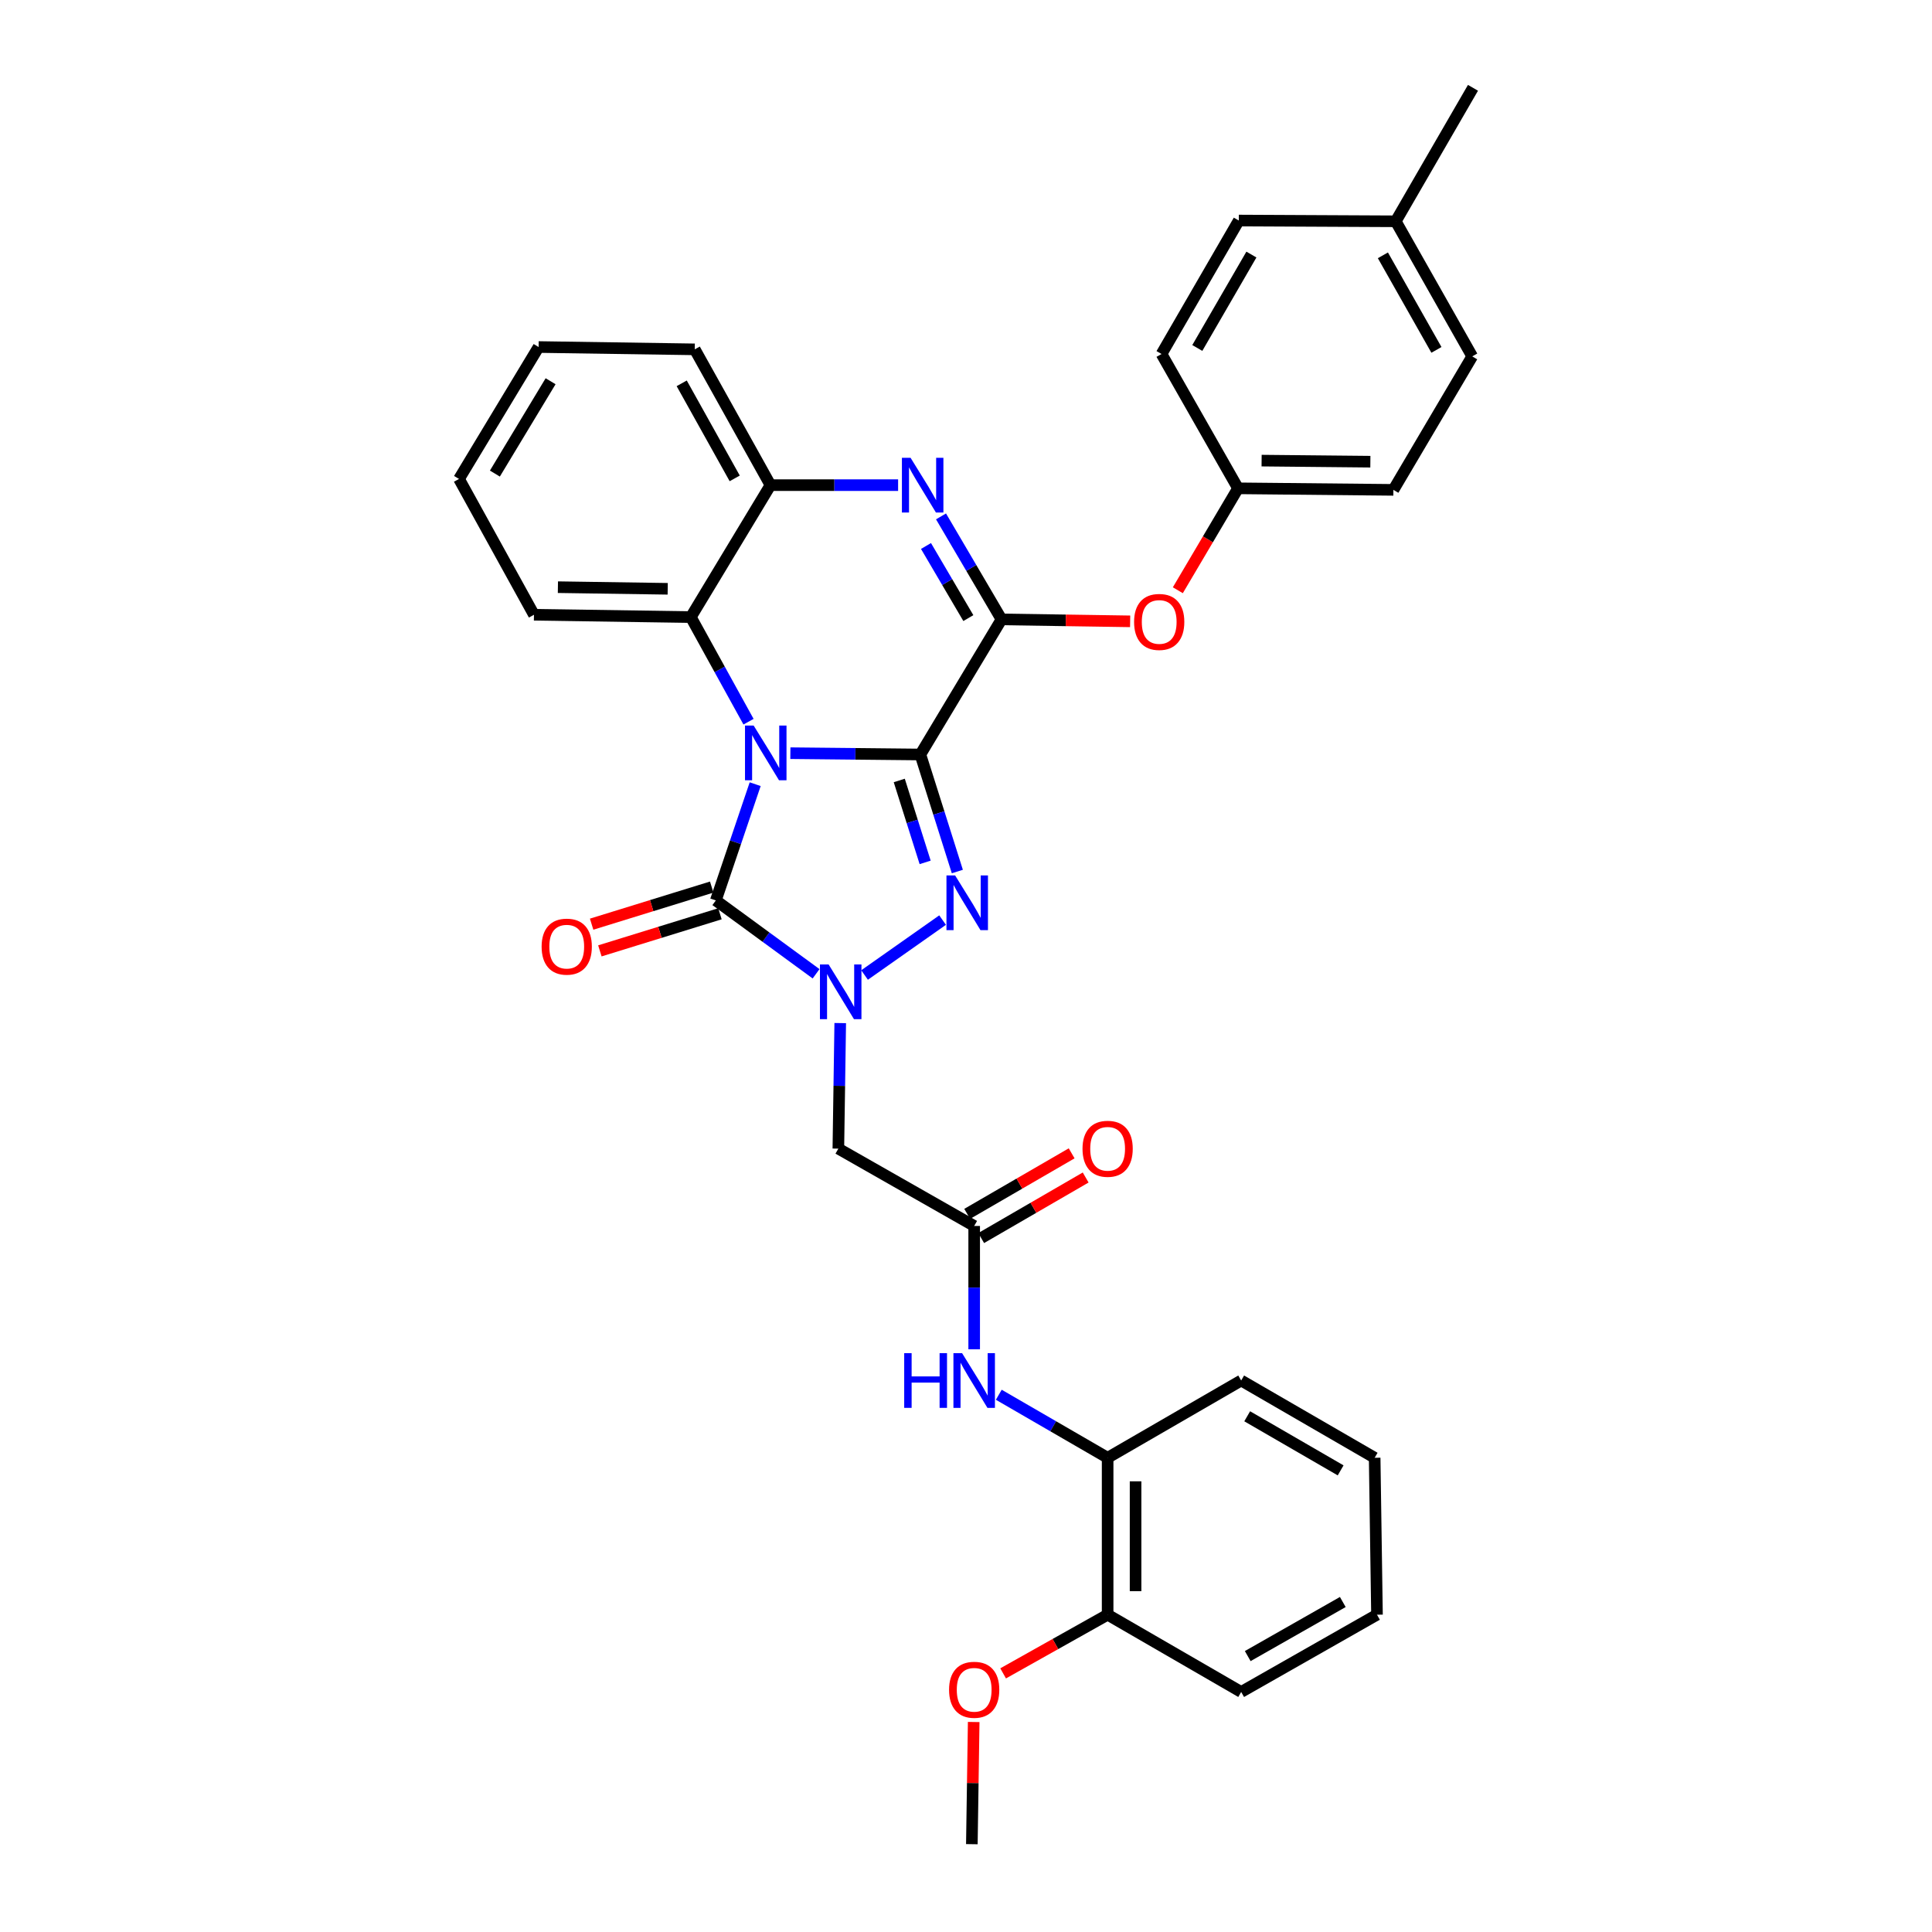 <?xml version='1.0' encoding='iso-8859-1'?>
<svg version='1.1' baseProfile='full'
              xmlns='http://www.w3.org/2000/svg'
                      xmlns:rdkit='http://www.rdkit.org/xml'
                      xmlns:xlink='http://www.w3.org/1999/xlink'
                  xml:space='preserve'
width='1000px' height='1000px' viewBox='0 0 1000 1000'>
<!-- END OF HEADER -->
<rect style='opacity:1.0;fill:#FFFFFF;stroke:none' width='1000' height='1000' x='0' y='0'> </rect>
<path class='bond-0' d='M 476.378,390.528 L 442.736,390.186' style='fill:none;fill-rule:evenodd;stroke:#000000;stroke-width:6px;stroke-linecap:butt;stroke-linejoin:miter;stroke-opacity:1' />
<path class='bond-0' d='M 442.736,390.186 L 409.093,389.845' style='fill:none;fill-rule:evenodd;stroke:#0000FF;stroke-width:6px;stroke-linecap:butt;stroke-linejoin:miter;stroke-opacity:1' />
<path class='bond-1' d='M 476.378,390.528 L 485.948,420.815' style='fill:none;fill-rule:evenodd;stroke:#000000;stroke-width:6px;stroke-linecap:butt;stroke-linejoin:miter;stroke-opacity:1' />
<path class='bond-1' d='M 485.948,420.815 L 495.517,451.103' style='fill:none;fill-rule:evenodd;stroke:#0000FF;stroke-width:6px;stroke-linecap:butt;stroke-linejoin:miter;stroke-opacity:1' />
<path class='bond-1' d='M 465.458,403.971 L 472.157,425.172' style='fill:none;fill-rule:evenodd;stroke:#000000;stroke-width:6px;stroke-linecap:butt;stroke-linejoin:miter;stroke-opacity:1' />
<path class='bond-1' d='M 472.157,425.172 L 478.856,446.374' style='fill:none;fill-rule:evenodd;stroke:#0000FF;stroke-width:6px;stroke-linecap:butt;stroke-linejoin:miter;stroke-opacity:1' />
<path class='bond-4' d='M 476.378,390.528 L 518.383,320.594' style='fill:none;fill-rule:evenodd;stroke:#000000;stroke-width:6px;stroke-linecap:butt;stroke-linejoin:miter;stroke-opacity:1' />
<path class='bond-3' d='M 390.878,405.891 L 380.696,435.976' style='fill:none;fill-rule:evenodd;stroke:#0000FF;stroke-width:6px;stroke-linecap:butt;stroke-linejoin:miter;stroke-opacity:1' />
<path class='bond-3' d='M 380.696,435.976 L 370.513,466.062' style='fill:none;fill-rule:evenodd;stroke:#000000;stroke-width:6px;stroke-linecap:butt;stroke-linejoin:miter;stroke-opacity:1' />
<path class='bond-6' d='M 387.435,373.549 L 372.502,346.477' style='fill:none;fill-rule:evenodd;stroke:#0000FF;stroke-width:6px;stroke-linecap:butt;stroke-linejoin:miter;stroke-opacity:1' />
<path class='bond-6' d='M 372.502,346.477 L 357.569,319.405' style='fill:none;fill-rule:evenodd;stroke:#000000;stroke-width:6px;stroke-linecap:butt;stroke-linejoin:miter;stroke-opacity:1' />
<path class='bond-2' d='M 487.885,476.241 L 447.496,504.662' style='fill:none;fill-rule:evenodd;stroke:#0000FF;stroke-width:6px;stroke-linecap:butt;stroke-linejoin:miter;stroke-opacity:1' />
<path class='bond-7' d='M 434.902,529.543 L 434.417,562.036' style='fill:none;fill-rule:evenodd;stroke:#0000FF;stroke-width:6px;stroke-linecap:butt;stroke-linejoin:miter;stroke-opacity:1' />
<path class='bond-7' d='M 434.417,562.036 L 433.931,594.528' style='fill:none;fill-rule:evenodd;stroke:#000000;stroke-width:6px;stroke-linecap:butt;stroke-linejoin:miter;stroke-opacity:1' />
<path class='bond-33' d='M 422.402,504.03 L 396.458,485.046' style='fill:none;fill-rule:evenodd;stroke:#0000FF;stroke-width:6px;stroke-linecap:butt;stroke-linejoin:miter;stroke-opacity:1' />
<path class='bond-33' d='M 396.458,485.046 L 370.513,466.062' style='fill:none;fill-rule:evenodd;stroke:#000000;stroke-width:6px;stroke-linecap:butt;stroke-linejoin:miter;stroke-opacity:1' />
<path class='bond-12' d='M 368.379,459.152 L 337.302,468.752' style='fill:none;fill-rule:evenodd;stroke:#000000;stroke-width:6px;stroke-linecap:butt;stroke-linejoin:miter;stroke-opacity:1' />
<path class='bond-12' d='M 337.302,468.752 L 306.225,478.352' style='fill:none;fill-rule:evenodd;stroke:#FF0000;stroke-width:6px;stroke-linecap:butt;stroke-linejoin:miter;stroke-opacity:1' />
<path class='bond-12' d='M 372.647,472.971 L 341.571,482.57' style='fill:none;fill-rule:evenodd;stroke:#000000;stroke-width:6px;stroke-linecap:butt;stroke-linejoin:miter;stroke-opacity:1' />
<path class='bond-12' d='M 341.571,482.57 L 310.494,492.17' style='fill:none;fill-rule:evenodd;stroke:#FF0000;stroke-width:6px;stroke-linecap:butt;stroke-linejoin:miter;stroke-opacity:1' />
<path class='bond-5' d='M 518.383,320.594 L 502.726,293.939' style='fill:none;fill-rule:evenodd;stroke:#000000;stroke-width:6px;stroke-linecap:butt;stroke-linejoin:miter;stroke-opacity:1' />
<path class='bond-5' d='M 502.726,293.939 L 487.068,267.285' style='fill:none;fill-rule:evenodd;stroke:#0000FF;stroke-width:6px;stroke-linecap:butt;stroke-linejoin:miter;stroke-opacity:1' />
<path class='bond-5' d='M 501.216,319.923 L 490.256,301.264' style='fill:none;fill-rule:evenodd;stroke:#000000;stroke-width:6px;stroke-linecap:butt;stroke-linejoin:miter;stroke-opacity:1' />
<path class='bond-5' d='M 490.256,301.264 L 479.296,282.606' style='fill:none;fill-rule:evenodd;stroke:#0000FF;stroke-width:6px;stroke-linecap:butt;stroke-linejoin:miter;stroke-opacity:1' />
<path class='bond-11' d='M 518.383,320.594 L 551.671,321.098' style='fill:none;fill-rule:evenodd;stroke:#000000;stroke-width:6px;stroke-linecap:butt;stroke-linejoin:miter;stroke-opacity:1' />
<path class='bond-11' d='M 551.671,321.098 L 584.959,321.603' style='fill:none;fill-rule:evenodd;stroke:#FF0000;stroke-width:6px;stroke-linecap:butt;stroke-linejoin:miter;stroke-opacity:1' />
<path class='bond-8' d='M 464.858,251.11 L 431.827,251.11' style='fill:none;fill-rule:evenodd;stroke:#0000FF;stroke-width:6px;stroke-linecap:butt;stroke-linejoin:miter;stroke-opacity:1' />
<path class='bond-8' d='M 431.827,251.11 L 398.795,251.11' style='fill:none;fill-rule:evenodd;stroke:#000000;stroke-width:6px;stroke-linecap:butt;stroke-linejoin:miter;stroke-opacity:1' />
<path class='bond-23' d='M 357.569,319.405 L 276.379,318.199' style='fill:none;fill-rule:evenodd;stroke:#000000;stroke-width:6px;stroke-linecap:butt;stroke-linejoin:miter;stroke-opacity:1' />
<path class='bond-23' d='M 345.605,304.763 L 288.772,303.919' style='fill:none;fill-rule:evenodd;stroke:#000000;stroke-width:6px;stroke-linecap:butt;stroke-linejoin:miter;stroke-opacity:1' />
<path class='bond-34' d='M 357.569,319.405 L 398.795,251.11' style='fill:none;fill-rule:evenodd;stroke:#000000;stroke-width:6px;stroke-linecap:butt;stroke-linejoin:miter;stroke-opacity:1' />
<path class='bond-9' d='M 433.931,594.528 L 504.234,634.557' style='fill:none;fill-rule:evenodd;stroke:#000000;stroke-width:6px;stroke-linecap:butt;stroke-linejoin:miter;stroke-opacity:1' />
<path class='bond-24' d='M 398.795,251.11 L 359.602,180.823' style='fill:none;fill-rule:evenodd;stroke:#000000;stroke-width:6px;stroke-linecap:butt;stroke-linejoin:miter;stroke-opacity:1' />
<path class='bond-24' d='M 380.285,247.61 L 352.85,198.409' style='fill:none;fill-rule:evenodd;stroke:#000000;stroke-width:6px;stroke-linecap:butt;stroke-linejoin:miter;stroke-opacity:1' />
<path class='bond-10' d='M 504.234,634.557 L 504.234,666.473' style='fill:none;fill-rule:evenodd;stroke:#000000;stroke-width:6px;stroke-linecap:butt;stroke-linejoin:miter;stroke-opacity:1' />
<path class='bond-10' d='M 504.234,666.473 L 504.234,698.39' style='fill:none;fill-rule:evenodd;stroke:#0000FF;stroke-width:6px;stroke-linecap:butt;stroke-linejoin:miter;stroke-opacity:1' />
<path class='bond-14' d='M 507.86,640.813 L 534.899,625.144' style='fill:none;fill-rule:evenodd;stroke:#000000;stroke-width:6px;stroke-linecap:butt;stroke-linejoin:miter;stroke-opacity:1' />
<path class='bond-14' d='M 534.899,625.144 L 561.938,609.475' style='fill:none;fill-rule:evenodd;stroke:#FF0000;stroke-width:6px;stroke-linecap:butt;stroke-linejoin:miter;stroke-opacity:1' />
<path class='bond-14' d='M 500.609,628.3 L 527.648,612.631' style='fill:none;fill-rule:evenodd;stroke:#000000;stroke-width:6px;stroke-linecap:butt;stroke-linejoin:miter;stroke-opacity:1' />
<path class='bond-14' d='M 527.648,612.631 L 554.687,596.962' style='fill:none;fill-rule:evenodd;stroke:#FF0000;stroke-width:6px;stroke-linecap:butt;stroke-linejoin:miter;stroke-opacity:1' />
<path class='bond-13' d='M 516.97,721.924 L 545.139,738.235' style='fill:none;fill-rule:evenodd;stroke:#0000FF;stroke-width:6px;stroke-linecap:butt;stroke-linejoin:miter;stroke-opacity:1' />
<path class='bond-13' d='M 545.139,738.235 L 573.308,754.546' style='fill:none;fill-rule:evenodd;stroke:#000000;stroke-width:6px;stroke-linecap:butt;stroke-linejoin:miter;stroke-opacity:1' />
<path class='bond-16' d='M 609.643,305.506 L 625.221,279.131' style='fill:none;fill-rule:evenodd;stroke:#FF0000;stroke-width:6px;stroke-linecap:butt;stroke-linejoin:miter;stroke-opacity:1' />
<path class='bond-16' d='M 625.221,279.131 L 640.8,252.757' style='fill:none;fill-rule:evenodd;stroke:#000000;stroke-width:6px;stroke-linecap:butt;stroke-linejoin:miter;stroke-opacity:1' />
<path class='bond-15' d='M 573.308,754.546 L 573.308,835.769' style='fill:none;fill-rule:evenodd;stroke:#000000;stroke-width:6px;stroke-linecap:butt;stroke-linejoin:miter;stroke-opacity:1' />
<path class='bond-15' d='M 587.771,766.73 L 587.771,823.586' style='fill:none;fill-rule:evenodd;stroke:#000000;stroke-width:6px;stroke-linecap:butt;stroke-linejoin:miter;stroke-opacity:1' />
<path class='bond-25' d='M 573.308,754.546 L 642.431,714.55' style='fill:none;fill-rule:evenodd;stroke:#000000;stroke-width:6px;stroke-linecap:butt;stroke-linejoin:miter;stroke-opacity:1' />
<path class='bond-22' d='M 573.308,835.769 L 546.261,850.952' style='fill:none;fill-rule:evenodd;stroke:#000000;stroke-width:6px;stroke-linecap:butt;stroke-linejoin:miter;stroke-opacity:1' />
<path class='bond-22' d='M 546.261,850.952 L 519.215,866.135' style='fill:none;fill-rule:evenodd;stroke:#FF0000;stroke-width:6px;stroke-linecap:butt;stroke-linejoin:miter;stroke-opacity:1' />
<path class='bond-26' d='M 573.308,835.769 L 642.431,875.757' style='fill:none;fill-rule:evenodd;stroke:#000000;stroke-width:6px;stroke-linecap:butt;stroke-linejoin:miter;stroke-opacity:1' />
<path class='bond-18' d='M 640.8,252.757 L 601.205,183.225' style='fill:none;fill-rule:evenodd;stroke:#000000;stroke-width:6px;stroke-linecap:butt;stroke-linejoin:miter;stroke-opacity:1' />
<path class='bond-19' d='M 640.8,252.757 L 721.219,253.553' style='fill:none;fill-rule:evenodd;stroke:#000000;stroke-width:6px;stroke-linecap:butt;stroke-linejoin:miter;stroke-opacity:1' />
<path class='bond-19' d='M 653.005,238.415 L 709.299,238.972' style='fill:none;fill-rule:evenodd;stroke:#000000;stroke-width:6px;stroke-linecap:butt;stroke-linejoin:miter;stroke-opacity:1' />
<path class='bond-17' d='M 722.432,114.545 L 762.019,184.462' style='fill:none;fill-rule:evenodd;stroke:#000000;stroke-width:6px;stroke-linecap:butt;stroke-linejoin:miter;stroke-opacity:1' />
<path class='bond-17' d='M 715.785,132.158 L 743.495,181.1' style='fill:none;fill-rule:evenodd;stroke:#000000;stroke-width:6px;stroke-linecap:butt;stroke-linejoin:miter;stroke-opacity:1' />
<path class='bond-27' d='M 722.432,114.545 L 762.412,45.455' style='fill:none;fill-rule:evenodd;stroke:#000000;stroke-width:6px;stroke-linecap:butt;stroke-linejoin:miter;stroke-opacity:1' />
<path class='bond-35' d='M 722.432,114.545 L 641.209,114.151' style='fill:none;fill-rule:evenodd;stroke:#000000;stroke-width:6px;stroke-linecap:butt;stroke-linejoin:miter;stroke-opacity:1' />
<path class='bond-21' d='M 601.205,183.225 L 641.209,114.151' style='fill:none;fill-rule:evenodd;stroke:#000000;stroke-width:6px;stroke-linecap:butt;stroke-linejoin:miter;stroke-opacity:1' />
<path class='bond-21' d='M 619.72,180.112 L 647.724,131.76' style='fill:none;fill-rule:evenodd;stroke:#000000;stroke-width:6px;stroke-linecap:butt;stroke-linejoin:miter;stroke-opacity:1' />
<path class='bond-20' d='M 721.219,253.553 L 762.019,184.462' style='fill:none;fill-rule:evenodd;stroke:#000000;stroke-width:6px;stroke-linecap:butt;stroke-linejoin:miter;stroke-opacity:1' />
<path class='bond-28' d='M 503.982,891.304 L 503.505,922.925' style='fill:none;fill-rule:evenodd;stroke:#FF0000;stroke-width:6px;stroke-linecap:butt;stroke-linejoin:miter;stroke-opacity:1' />
<path class='bond-28' d='M 503.505,922.925 L 503.029,954.545' style='fill:none;fill-rule:evenodd;stroke:#000000;stroke-width:6px;stroke-linecap:butt;stroke-linejoin:miter;stroke-opacity:1' />
<path class='bond-29' d='M 276.379,318.199 L 237.588,247.896' style='fill:none;fill-rule:evenodd;stroke:#000000;stroke-width:6px;stroke-linecap:butt;stroke-linejoin:miter;stroke-opacity:1' />
<path class='bond-30' d='M 359.602,180.823 L 278.781,179.617' style='fill:none;fill-rule:evenodd;stroke:#000000;stroke-width:6px;stroke-linecap:butt;stroke-linejoin:miter;stroke-opacity:1' />
<path class='bond-31' d='M 642.431,714.55 L 711.521,754.546' style='fill:none;fill-rule:evenodd;stroke:#000000;stroke-width:6px;stroke-linecap:butt;stroke-linejoin:miter;stroke-opacity:1' />
<path class='bond-31' d='M 645.548,733.066 L 693.911,761.063' style='fill:none;fill-rule:evenodd;stroke:#000000;stroke-width:6px;stroke-linecap:butt;stroke-linejoin:miter;stroke-opacity:1' />
<path class='bond-37' d='M 642.431,875.757 L 712.726,835.769' style='fill:none;fill-rule:evenodd;stroke:#000000;stroke-width:6px;stroke-linecap:butt;stroke-linejoin:miter;stroke-opacity:1' />
<path class='bond-37' d='M 645.824,857.188 L 695.031,829.196' style='fill:none;fill-rule:evenodd;stroke:#000000;stroke-width:6px;stroke-linecap:butt;stroke-linejoin:miter;stroke-opacity:1' />
<path class='bond-36' d='M 237.588,247.896 L 278.781,179.617' style='fill:none;fill-rule:evenodd;stroke:#000000;stroke-width:6px;stroke-linecap:butt;stroke-linejoin:miter;stroke-opacity:1' />
<path class='bond-36' d='M 256.15,245.125 L 284.986,197.33' style='fill:none;fill-rule:evenodd;stroke:#000000;stroke-width:6px;stroke-linecap:butt;stroke-linejoin:miter;stroke-opacity:1' />
<path class='bond-32' d='M 711.521,754.546 L 712.726,835.769' style='fill:none;fill-rule:evenodd;stroke:#000000;stroke-width:6px;stroke-linecap:butt;stroke-linejoin:miter;stroke-opacity:1' />
<path  class='atom-1' d='M 390.093 375.556
L 399.373 390.556
Q 400.293 392.036, 401.773 394.716
Q 403.253 397.396, 403.333 397.556
L 403.333 375.556
L 407.093 375.556
L 407.093 403.876
L 403.213 403.876
L 393.253 387.476
Q 392.093 385.556, 390.853 383.356
Q 389.653 381.156, 389.293 380.476
L 389.293 403.876
L 385.613 403.876
L 385.613 375.556
L 390.093 375.556
' fill='#0000FF'/>
<path  class='atom-2' d='M 494.367 453.115
L 503.647 468.115
Q 504.567 469.595, 506.047 472.275
Q 507.527 474.955, 507.607 475.115
L 507.607 453.115
L 511.367 453.115
L 511.367 481.435
L 507.487 481.435
L 497.527 465.035
Q 496.367 463.115, 495.127 460.915
Q 493.927 458.715, 493.567 458.035
L 493.567 481.435
L 489.887 481.435
L 489.887 453.115
L 494.367 453.115
' fill='#0000FF'/>
<path  class='atom-3' d='M 428.884 499.194
L 438.164 514.194
Q 439.084 515.674, 440.564 518.354
Q 442.044 521.034, 442.124 521.194
L 442.124 499.194
L 445.884 499.194
L 445.884 527.514
L 442.004 527.514
L 432.044 511.114
Q 430.884 509.194, 429.644 506.994
Q 428.444 504.794, 428.084 504.114
L 428.084 527.514
L 424.404 527.514
L 424.404 499.194
L 428.884 499.194
' fill='#0000FF'/>
<path  class='atom-6' d='M 471.307 236.95
L 480.587 251.95
Q 481.507 253.43, 482.987 256.11
Q 484.467 258.79, 484.547 258.95
L 484.547 236.95
L 488.307 236.95
L 488.307 265.27
L 484.427 265.27
L 474.467 248.87
Q 473.307 246.95, 472.067 244.75
Q 470.867 242.55, 470.507 241.87
L 470.507 265.27
L 466.827 265.27
L 466.827 236.95
L 471.307 236.95
' fill='#0000FF'/>
<path  class='atom-11' d='M 468.014 700.39
L 471.854 700.39
L 471.854 712.43
L 486.334 712.43
L 486.334 700.39
L 490.174 700.39
L 490.174 728.71
L 486.334 728.71
L 486.334 715.63
L 471.854 715.63
L 471.854 728.71
L 468.014 728.71
L 468.014 700.39
' fill='#0000FF'/>
<path  class='atom-11' d='M 497.974 700.39
L 507.254 715.39
Q 508.174 716.87, 509.654 719.55
Q 511.134 722.23, 511.214 722.39
L 511.214 700.39
L 514.974 700.39
L 514.974 728.71
L 511.094 728.71
L 501.134 712.31
Q 499.974 710.39, 498.734 708.19
Q 497.534 705.99, 497.174 705.31
L 497.174 728.71
L 493.494 728.71
L 493.494 700.39
L 497.974 700.39
' fill='#0000FF'/>
<path  class='atom-12' d='M 587 321.911
Q 587 315.111, 590.36 311.311
Q 593.72 307.511, 600 307.511
Q 606.28 307.511, 609.64 311.311
Q 613 315.111, 613 321.911
Q 613 328.791, 609.6 332.711
Q 606.2 336.591, 600 336.591
Q 593.76 336.591, 590.36 332.711
Q 587 328.831, 587 321.911
M 600 333.391
Q 604.32 333.391, 606.64 330.511
Q 609 327.591, 609 321.911
Q 609 316.351, 606.64 313.551
Q 604.32 310.711, 600 310.711
Q 595.68 310.711, 593.32 313.511
Q 591 316.311, 591 321.911
Q 591 327.631, 593.32 330.511
Q 595.68 333.391, 600 333.391
' fill='#FF0000'/>
<path  class='atom-13' d='M 280.34 489.98
Q 280.34 483.18, 283.7 479.38
Q 287.06 475.58, 293.34 475.58
Q 299.62 475.58, 302.98 479.38
Q 306.34 483.18, 306.34 489.98
Q 306.34 496.86, 302.94 500.78
Q 299.54 504.66, 293.34 504.66
Q 287.1 504.66, 283.7 500.78
Q 280.34 496.9, 280.34 489.98
M 293.34 501.46
Q 297.66 501.46, 299.98 498.58
Q 302.34 495.66, 302.34 489.98
Q 302.34 484.42, 299.98 481.62
Q 297.66 478.78, 293.34 478.78
Q 289.02 478.78, 286.66 481.58
Q 284.34 484.38, 284.34 489.98
Q 284.34 495.7, 286.66 498.58
Q 289.02 501.46, 293.34 501.46
' fill='#FF0000'/>
<path  class='atom-15' d='M 560.308 594.608
Q 560.308 587.808, 563.668 584.008
Q 567.028 580.208, 573.308 580.208
Q 579.588 580.208, 582.948 584.008
Q 586.308 587.808, 586.308 594.608
Q 586.308 601.488, 582.908 605.408
Q 579.508 609.288, 573.308 609.288
Q 567.068 609.288, 563.668 605.408
Q 560.308 601.528, 560.308 594.608
M 573.308 606.088
Q 577.628 606.088, 579.948 603.208
Q 582.308 600.288, 582.308 594.608
Q 582.308 589.048, 579.948 586.248
Q 577.628 583.408, 573.308 583.408
Q 568.988 583.408, 566.628 586.208
Q 564.308 589.008, 564.308 594.608
Q 564.308 600.328, 566.628 603.208
Q 568.988 606.088, 573.308 606.088
' fill='#FF0000'/>
<path  class='atom-23' d='M 491.234 874.624
Q 491.234 867.824, 494.594 864.024
Q 497.954 860.224, 504.234 860.224
Q 510.514 860.224, 513.874 864.024
Q 517.234 867.824, 517.234 874.624
Q 517.234 881.504, 513.834 885.424
Q 510.434 889.304, 504.234 889.304
Q 497.994 889.304, 494.594 885.424
Q 491.234 881.544, 491.234 874.624
M 504.234 886.104
Q 508.554 886.104, 510.874 883.224
Q 513.234 880.304, 513.234 874.624
Q 513.234 869.064, 510.874 866.264
Q 508.554 863.424, 504.234 863.424
Q 499.914 863.424, 497.554 866.224
Q 495.234 869.024, 495.234 874.624
Q 495.234 880.344, 497.554 883.224
Q 499.914 886.104, 504.234 886.104
' fill='#FF0000'/>
</svg>
